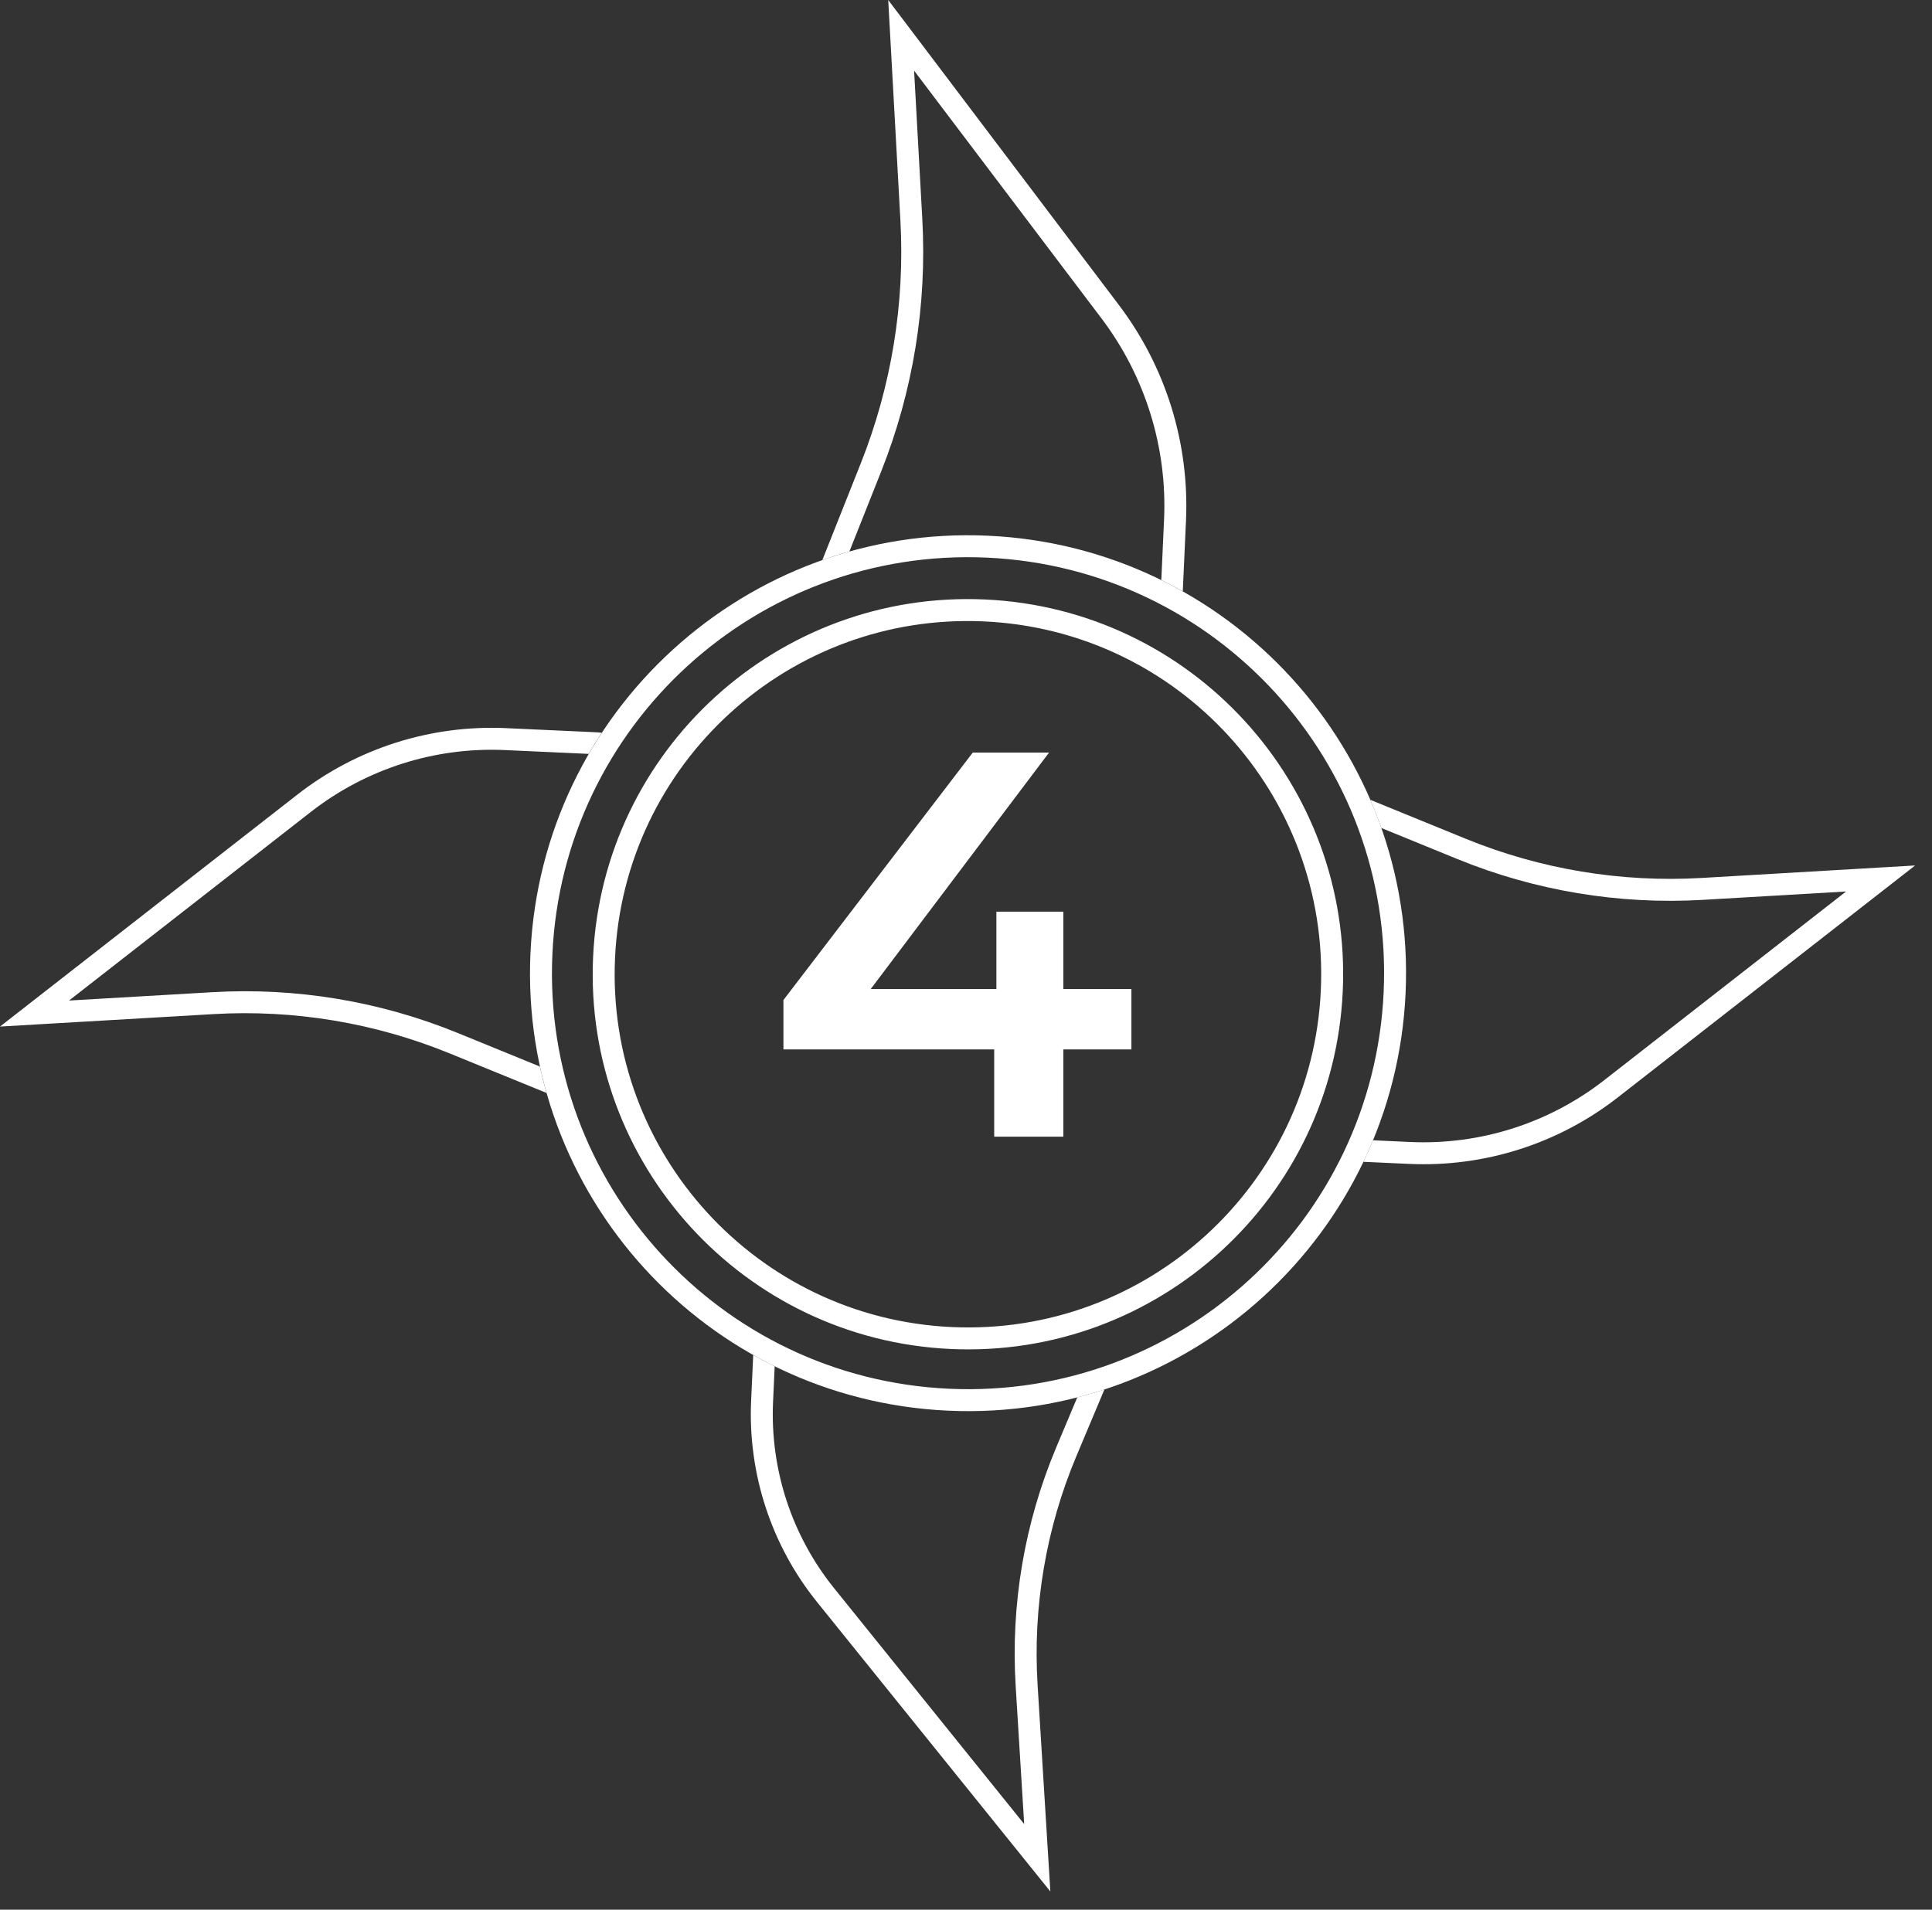 <svg xmlns:xlink="http://www.w3.org/1999/xlink" xmlns="http://www.w3.org/2000/svg" width="88" height="87" viewBox="0 0 88 87" fill="none">
<rect x="0" y="0" width="88" height="87" fill="#333333" stroke="none"/>
<path fill-rule="evenodd" clip-rule="evenodd" d="M53.874 26.941L54.02 23.73C54.181 20.199 53.103 16.724 50.971 13.905L41.446 1.307L40.457 0L40.548 1.636L41.012 10.036C41.221 13.812 40.605 17.589 39.209 21.104L37.457 25.514C37.862 25.372 38.272 25.241 38.688 25.125L40.139 21.473C41.588 17.823 42.227 13.902 42.01 9.981L41.636 3.218L50.173 14.508C52.164 17.14 53.172 20.387 53.021 23.684L52.896 26.426C53.227 26.589 53.553 26.761 53.874 26.941Z" fill="white"/>
<path d="M43.205 63.767C53.937 64.257 63.033 55.955 63.523 45.223C64.013 34.492 55.711 25.395 44.979 24.905C34.248 24.416 25.151 32.718 24.661 43.45C24.171 54.181 32.474 63.278 43.205 63.767Z" stroke="white"/>
<path d="M43.331 60.957C52.484 61.375 60.243 54.293 60.661 45.14C61.079 35.986 53.997 28.227 44.844 27.81C35.691 27.392 27.931 34.473 27.514 43.627C27.096 52.78 34.178 60.539 43.331 60.957Z" stroke="white"/>
<path d="M51.534 47.809H48.434V51.784H45.284V47.809H35.684V45.559L44.309 34.284H47.784L39.659 45.059H45.384V41.534H48.434V45.059H51.534V47.809Z" fill="white"/>
<path fill-rule="evenodd" clip-rule="evenodd" d="M27.409 33.381C27.273 33.368 27.137 33.359 27 33.353L23.045 33.172C19.618 33.016 16.249 34.09 13.544 36.2L1.265 45.781L0 46.768L1.602 46.674L9.724 46.2C13.395 45.985 17.067 46.596 20.471 47.986L24.891 49.791C24.778 49.395 24.678 48.993 24.59 48.588L20.849 47.06C17.307 45.614 13.486 44.978 9.666 45.202L3.145 45.582L14.159 36.988C16.676 35.025 19.811 34.026 22.999 34.171L26.813 34.345C27.003 34.018 27.201 33.696 27.409 33.381Z" fill="white"/>
<path fill-rule="evenodd" clip-rule="evenodd" d="M50.305 63.3C49.898 63.433 49.486 63.553 49.068 63.661L48.108 65.944C46.664 69.379 46.033 73.101 46.263 76.821L46.65 83.099L37.996 72.359C36.062 69.96 35.072 66.936 35.212 63.857L35.286 62.245C34.955 62.082 34.629 61.91 34.308 61.73L34.213 63.811C34.062 67.134 35.13 70.397 37.217 72.987L46.857 84.948L47.842 86.171L47.745 84.604L47.261 76.759C47.04 73.193 47.646 69.625 49.03 66.332L50.305 63.3Z" fill="white"/>
<path fill-rule="evenodd" clip-rule="evenodd" d="M62.538 51.948C62.401 52.28 62.255 52.607 62.102 52.929L64.186 53.024C67.612 53.181 70.982 52.107 73.686 49.997L85.966 40.416L87.231 39.429L85.629 39.522L77.507 39.997C73.836 40.211 70.163 39.601 66.759 38.211L62.415 36.437C62.597 36.858 62.765 37.287 62.919 37.722L66.381 39.136C69.924 40.583 73.745 41.218 77.565 40.995L84.086 40.614L73.071 49.209C70.555 51.172 67.42 52.171 64.232 52.026L62.538 51.948Z" fill="white"/>
</svg>